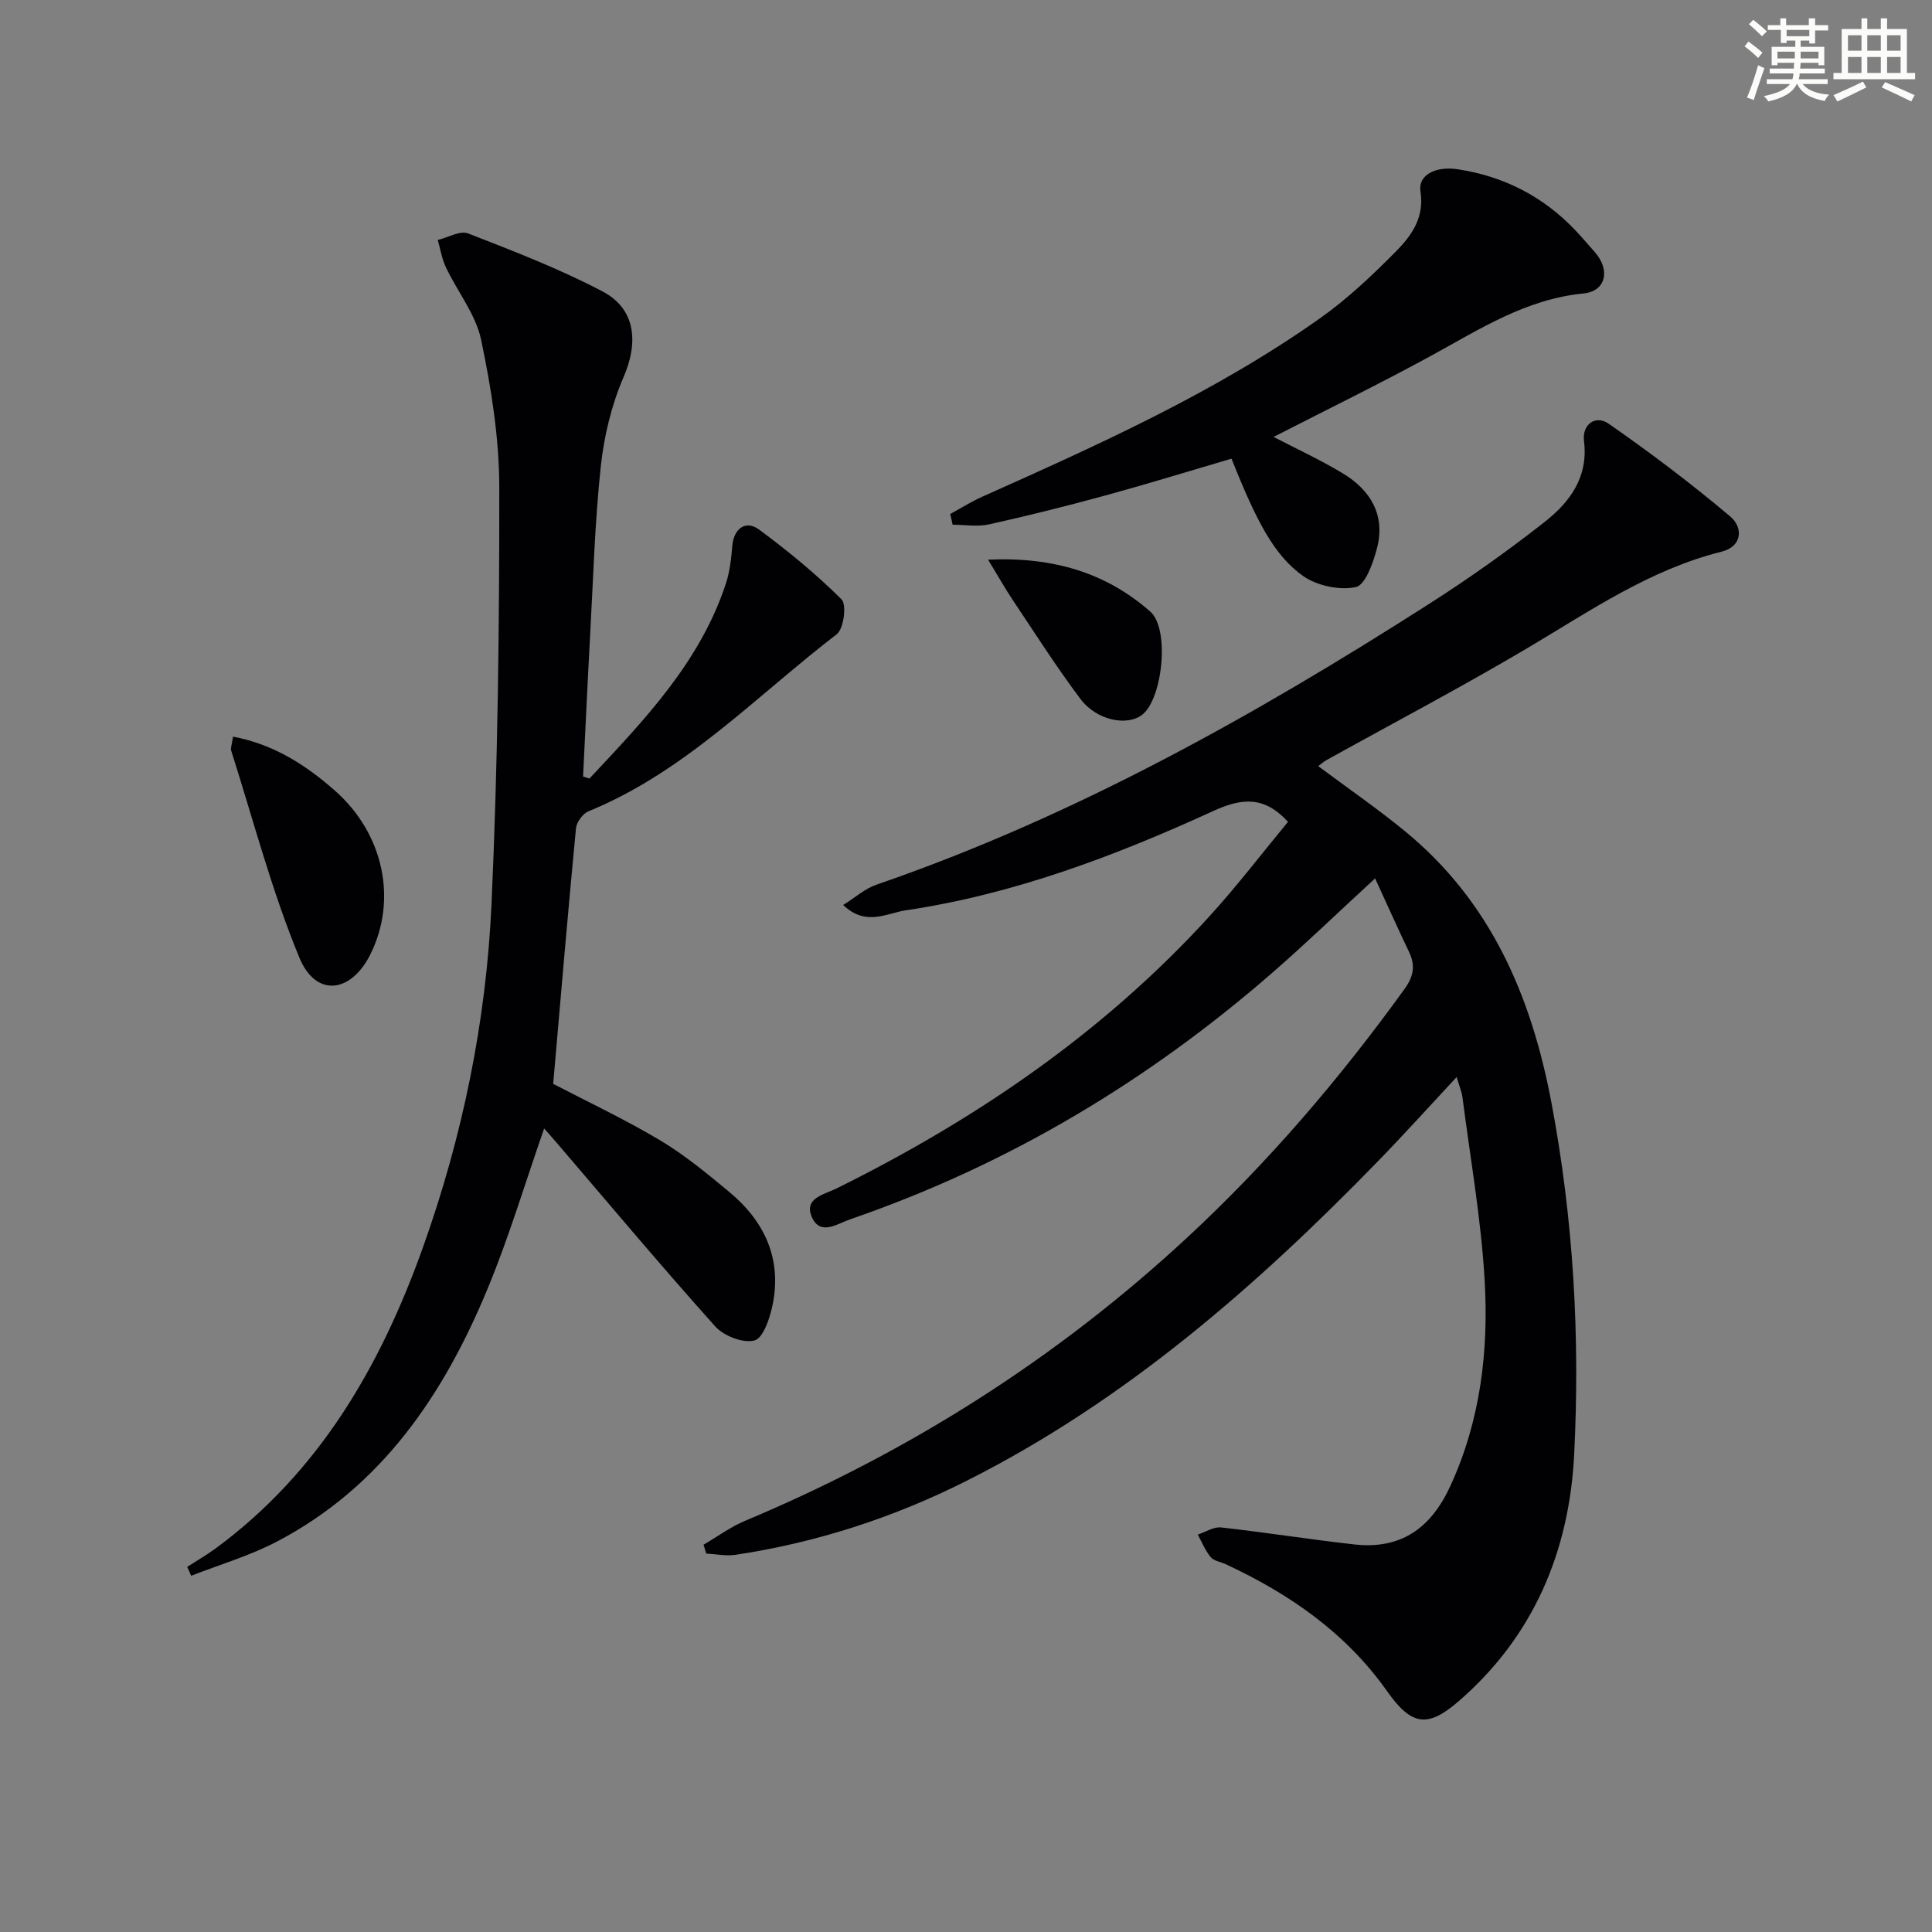 <svg enable-background="new 0 0 400 400" viewBox="0 0 400 400" xmlns="http://www.w3.org/2000/svg"><rect x="0" y="0" width="400" height="400" fill="#808080" stroke="none"/><g fill="#010103"><path d="m301.59 222.98c-5.71 6.13-10.81 11.8-16.13 17.27-25.28 26.02-52.41 49.7-85.08 66.21-15.21 7.69-31.25 12.92-48.12 15.45-1.96.29-4.02-.16-6.04-.26-.19-.61-.37-1.22-.56-1.83 2.86-1.67 5.58-3.69 8.62-4.96 33.93-14.22 64.53-33.61 91.53-58.65 16.79-15.57 31.57-32.88 44.97-51.43 1.9-2.63 2.3-4.88.94-7.71-2.33-4.86-4.52-9.78-7.02-15.21-7.68 7.07-14.35 13.51-21.34 19.59-25.87 22.52-54.84 39.8-87.33 50.99-2.61.9-6.15 3.47-7.9-.36-1.84-4.02 2.54-4.77 5-5.99 29.05-14.38 55.45-32.4 77.37-56.49 5.7-6.26 10.85-13.02 16.17-19.45-4.89-5.31-9.43-5.01-15.48-2.24-20.39 9.34-41.36 17.26-63.71 20.57-3.86.57-8.23 3.39-12.91-1.11 2.56-1.6 4.54-3.4 6.87-4.2 40.85-14.06 78.23-34.98 114.44-58.14 8.24-5.27 16.27-10.95 23.96-17 5.17-4.07 9.04-9.24 8.11-16.71-.43-3.48 2.41-5.47 5.08-3.61 8.68 6.02 17.13 12.42 25.2 19.22 2.63 2.21 2.62 6.18-1.81 7.29-14.82 3.7-27.14 12.22-40 19.85-13.71 8.13-27.83 15.55-41.77 23.29-.57.32-1.06.77-1.73 1.26 6.05 4.51 12.16 8.72 17.89 13.41 17.77 14.54 26.2 34.09 30.38 56.17 4.58 24.19 5.96 48.56 4.72 73.02-1.02 19.96-8.38 37.53-23.85 50.95-6.57 5.7-9.85 5.09-14.92-2.08-8.52-12.05-20.19-20.11-33.37-26.24-1.05-.49-2.45-.67-3.11-1.47-1.13-1.35-1.81-3.08-2.67-4.66 1.61-.53 3.28-1.65 4.81-1.48 9.22 1.02 18.38 2.49 27.6 3.52 9.68 1.08 15.89-3.38 19.92-12.19 6.2-13.55 7.89-27.85 7.07-42.34-.72-12.72-2.98-25.36-4.6-38.03-.15-1.13-.62-2.22-1.2-4.22z"/><path d="m122.04 161.19c11.33-12.1 22.89-24.06 28.25-40.38.81-2.47 1.11-5.16 1.32-7.77.28-3.55 2.75-5.47 5.56-3.39 5.99 4.43 11.8 9.2 17.07 14.45 1.09 1.09.45 6.1-1 7.21-16.69 12.81-31.38 28.48-51.4 36.66-1.18.48-2.47 2.25-2.59 3.53-1.68 17.51-3.16 35.04-4.72 52.9 6.94 3.62 14.75 7.29 22.12 11.68 5.1 3.04 9.76 6.9 14.35 10.71 7.3 6.07 10.92 13.83 8.95 23.41-.56 2.71-1.91 6.81-3.72 7.32-2.32.65-6.36-.91-8.13-2.88-11.11-12.38-21.79-25.14-32.62-37.78-.94-1.1-1.9-2.18-2.82-3.22-3.92 11.23-7.24 22.37-11.66 33.06-9.09 21.99-21.96 41.15-43.79 52.53-5.58 2.91-11.74 4.71-17.63 7.02-.27-.62-.55-1.23-.82-1.85 1.97-1.27 4.02-2.44 5.9-3.83 21.49-15.82 34.15-37.8 42.91-62.33 8.2-22.96 13.09-46.75 14.19-71.04 1.31-28.74 1.63-57.53 1.61-86.31-.01-10.2-1.66-20.52-3.76-30.54-1.11-5.27-4.89-9.95-7.28-14.98-.84-1.76-1.15-3.78-1.7-5.68 2.12-.51 4.62-2.01 6.29-1.36 9.41 3.66 18.88 7.31 27.8 11.99 6.92 3.62 7.49 10.58 4.41 17.69-2.52 5.82-4.08 12.3-4.75 18.62-1.25 11.72-1.57 23.53-2.22 35.31-.53 9.61-.96 19.22-1.44 28.83.46.14.89.28 1.32.42z"/><path d="m196.73 106.42c2.2-1.2 4.33-2.55 6.61-3.57 24.16-10.8 48.32-21.63 70.03-37.01 5.66-4.01 10.78-8.87 15.67-13.81 3.22-3.25 5.91-7.03 5.05-12.4-.53-3.32 3.01-5.31 7.77-4.58 9.51 1.46 17.67 5.63 24.32 12.65 1.37 1.45 2.66 2.98 3.99 4.47 3.27 3.69 2.38 8.13-2.34 8.59-11.92 1.17-21.5 7.41-31.56 12.91-10.77 5.88-21.81 11.26-32.59 16.79 4.58 2.38 9.61 4.7 14.31 7.53 5.78 3.48 8.9 8.68 7.09 15.56-.78 2.98-2.41 7.59-4.38 8-3.4.72-8.06-.28-10.94-2.32-5.99-4.25-9.68-11.42-14.79-24.27-8.64 2.54-17.3 5.21-26.03 7.6-8 2.19-16.05 4.2-24.14 6-2.41.54-5.04.08-7.57.08-.15-.75-.32-1.48-.5-2.22z"/><path d="m48.24 152.51c8.55 1.62 15.18 5.96 21.14 11.22 10.13 8.95 12.9 22.63 7.3 33.86-4.02 8.06-11.27 8.95-14.69.7-5.74-13.86-9.55-28.53-14.12-42.87-.17-.55.15-1.27.37-2.91z"/><path d="m204.57 115.87c13.67-.61 24.49 2.79 33.56 10.73 4.12 3.6 2.56 18.04-1.61 21.35-3.1 2.46-9.45 1.25-12.82-3.23-4.98-6.63-9.44-13.65-14.06-20.55-1.56-2.34-2.94-4.8-5.07-8.3z"/></g><path d="m361.2 9.6.8-1c.9.7 1.9 1.4 2.9 2.3l-.9 1.1c-1-1-2-1.8-2.8-2.4zm.5 10.6c.9-2.1 1.6-4.3 2.3-6.7.4.2.8.4 1.3.6-.7 2.1-1.5 4.3-2.2 6.6zm.4-15.2.9-.9c1 .8 2 1.6 2.8 2.4l-1 1c-.9-.9-1.8-1.7-2.7-2.5zm12.5-1.2h1.2v1.4h2.7v1.1h-2.7v2.7h-1.2v-.6h-1.8v1.3h4.9v3.8h-1.2v-.5h-3.7c0 .4-.1.9-.1 1.2h5.1v1h-5.2c0 .5-.1.9-.2 1.2h6v1h-5.2c1.1 1.3 2.9 2 5.5 2.2-.4.4-.7.8-.9 1.3-2.9-.5-4.8-1.6-5.7-3.5h-.1c-.8 1.7-2.7 2.9-5.9 3.6-.2-.4-.6-.8-.9-1.1 2.8-.6 4.6-1.4 5.4-2.5h-4.8v-1h5.3c.1-.3.2-.7.2-1.2h-4.9v-1h5c0-.4 0-.8.1-1.2h-3.5v.5h-1.2v-3.8h4.9v-1.3h-1.8v.5h-1.2v-2.7h-2.7v-1h2.6v-1.4h1.2v1.4h4.7v-1.4zm-6.6 8.3h3.6c0-.4 0-.9 0-1.4h-3.6zm1.9-4.6h4.7v-1.3h-4.7zm6.6 3.2h-3.7v1.4h3.7z" fill="#fbfcfa"/><path d="m385.3 3.8h1.3v2.2h2.8v-2.2h1.3v2.2h4.1v9.1h1.7v1.3h-16.9v-1.3h1.7v-9.1h4.1v-2.2zm.4 13.1.7 1.2c-1.8.9-3.8 1.9-6 2.9-.2-.4-.5-.8-.8-1.3 2.3-1 4.3-1.9 6.1-2.8zm-3.1-6.4h2.8v-3.2h-2.8zm0 4.6h2.8v-3.3h-2.8zm4-4.6h2.8v-3.2h-2.8zm0 4.6h2.8v-3.3h-2.8zm3.7 1.9c2.1.9 4.1 1.8 6.1 2.7l-.7 1.3c-2.2-1.1-4.2-2-6.1-2.9zm3.2-9.7h-2.8v3.2h2.8zm-2.8 7.8h2.8v-3.3h-2.8z" fill="#fbfcfa"/></svg>